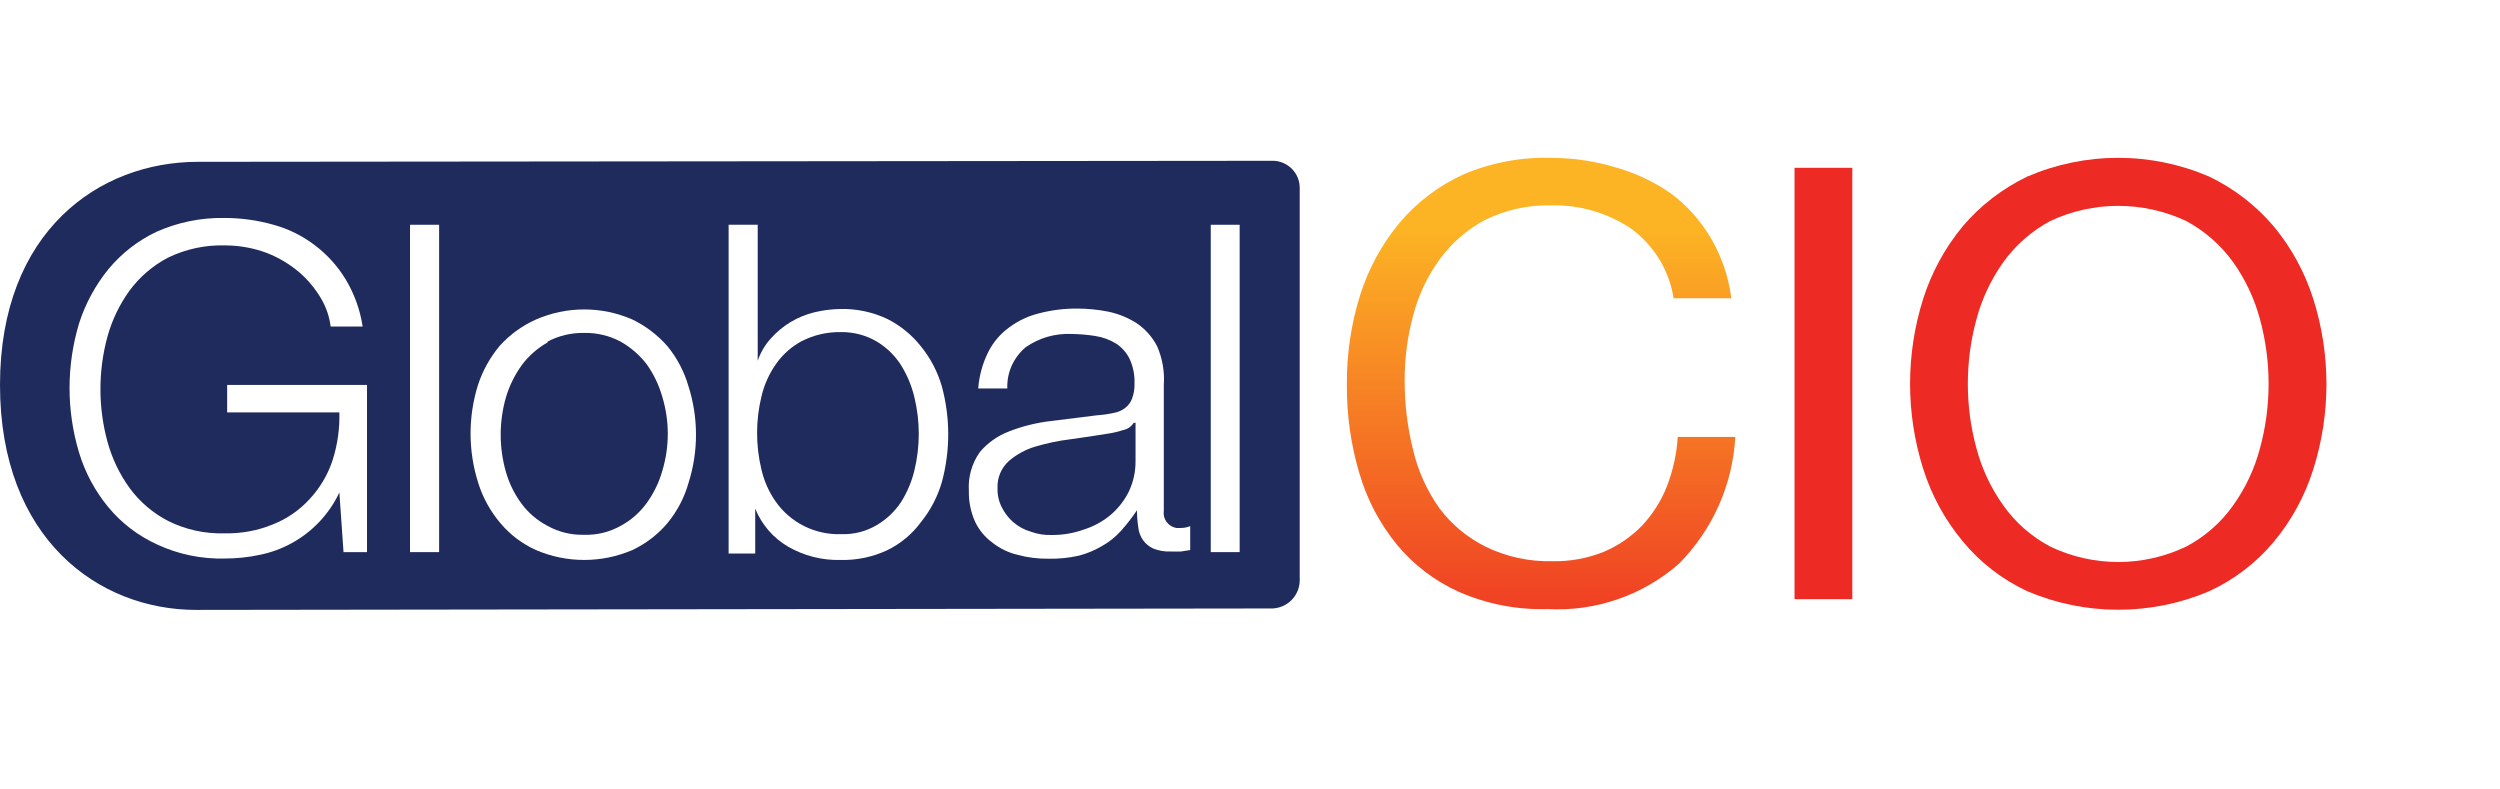 <?xml version="1.0" encoding="UTF-8"?> <svg xmlns="http://www.w3.org/2000/svg" width="190" height="60" viewBox="0 0 190 60" fill="none"><rect x="0" y="0" width="190" height="60" fill="#808080" stroke="none"/><g clip-path="url(#clip0)"><rect width="190" height="60" fill="white"></rect><g clip-path="url(#clip1)"><path d="M96.803 12.22L15.036 12.298C7.55 12.298 0 17.553 0 29.255C0 40.957 7.487 46.353 14.91 46.353L96.725 46.243C97.266 46.216 97.777 45.988 98.157 45.605C98.537 45.221 98.759 44.71 98.778 44.173V14.259C98.774 13.733 98.568 13.228 98.2 12.848C97.833 12.469 97.333 12.244 96.803 12.22V12.22Z" fill="#1F2B5D"></path><path d="M26.108 41.961L25.792 37.428C25.396 38.272 24.862 39.046 24.213 39.718C23.013 40.964 21.459 41.817 19.759 42.165C18.887 42.352 17.998 42.447 17.105 42.447C15.324 42.497 13.555 42.132 11.941 41.38C10.503 40.726 9.233 39.755 8.229 38.541C7.228 37.328 6.477 35.932 6.018 34.431C5.042 31.209 5.042 27.772 6.018 24.549C6.497 23.066 7.246 21.684 8.229 20.471C9.224 19.263 10.475 18.288 11.893 17.616C13.516 16.893 15.28 16.534 17.058 16.565C18.319 16.564 19.573 16.738 20.786 17.082C21.931 17.396 23.004 17.929 23.945 18.651C24.874 19.356 25.662 20.229 26.266 21.224C26.929 22.326 27.369 23.546 27.561 24.816H25.129C25.036 24.075 24.795 23.36 24.418 22.714C23.978 21.96 23.418 21.282 22.76 20.706C22.027 20.082 21.194 19.584 20.296 19.231C19.287 18.852 18.217 18.655 17.137 18.651C15.63 18.603 14.133 18.921 12.778 19.576C11.627 20.178 10.628 21.031 9.856 22.071C9.086 23.133 8.514 24.323 8.166 25.584C7.455 28.199 7.455 30.954 8.166 33.569C8.512 34.836 9.085 36.032 9.856 37.098C10.623 38.142 11.623 38.996 12.778 39.592C14.104 40.254 15.575 40.577 17.058 40.533C18.33 40.563 19.595 40.328 20.77 39.843C21.817 39.422 22.756 38.774 23.518 37.945C24.309 37.099 24.907 36.093 25.271 34.996C25.649 33.815 25.826 32.58 25.792 31.341H17.264V29.255H27.893V41.961H26.108Z" fill="white"></path><path d="M33.373 17.082V41.961H31.162V17.082H33.373Z" fill="white"></path><path d="M48.062 24.282C49.089 24.779 50.002 25.478 50.747 26.337C51.472 27.231 52.009 28.261 52.327 29.365C53.085 31.754 53.085 34.317 52.327 36.706C52.013 37.811 51.475 38.841 50.747 39.733C50.014 40.609 49.098 41.316 48.062 41.804C46.905 42.3 45.658 42.556 44.398 42.556C43.138 42.556 41.891 42.3 40.734 41.804C39.697 41.338 38.779 40.647 38.049 39.78C37.264 38.863 36.678 37.795 36.327 36.643C35.575 34.237 35.575 31.661 36.327 29.255C36.685 28.166 37.247 27.155 37.985 26.275C38.752 25.428 39.688 24.749 40.734 24.282C41.888 23.778 43.136 23.517 44.398 23.517C45.66 23.517 46.907 23.778 48.062 24.282V24.282ZM41.618 26.024C40.844 26.459 40.171 27.053 39.644 27.765C39.107 28.512 38.701 29.345 38.443 30.227C37.922 32.064 37.922 34.007 38.443 35.843C38.691 36.724 39.098 37.554 39.644 38.29C40.166 38.99 40.841 39.564 41.618 39.969C42.466 40.439 43.427 40.672 44.398 40.643C45.364 40.674 46.32 40.441 47.162 39.969C47.95 39.546 48.63 38.951 49.152 38.227C49.687 37.486 50.088 36.658 50.337 35.78C50.89 33.949 50.89 31.996 50.337 30.165C50.087 29.278 49.686 28.439 49.152 27.686C48.612 26.984 47.935 26.397 47.162 25.961C46.313 25.51 45.361 25.283 44.398 25.302C43.43 25.283 42.473 25.51 41.618 25.961V26.024Z" fill="white"></path><path d="M57.586 17.082V27.42C57.799 26.794 58.137 26.217 58.581 25.726C59.456 24.74 60.613 24.045 61.898 23.733C62.54 23.58 63.197 23.495 63.857 23.483C65.101 23.453 66.335 23.717 67.458 24.251C68.448 24.754 69.316 25.466 70.001 26.337C70.726 27.232 71.263 28.261 71.58 29.365C72.227 31.748 72.227 34.26 71.58 36.643C71.26 37.746 70.723 38.775 70.001 39.671C69.338 40.574 68.465 41.306 67.458 41.804C66.334 42.333 65.1 42.591 63.857 42.557C62.472 42.59 61.106 42.242 59.908 41.553C58.768 40.892 57.884 39.87 57.397 38.651V38.651V42.071H55.375V17.082H57.586ZM69.495 30.196C69.285 29.307 68.927 28.459 68.437 27.686C67.964 26.968 67.332 26.367 66.589 25.93C65.768 25.461 64.835 25.222 63.888 25.239C62.856 25.225 61.837 25.462 60.919 25.93C60.137 26.355 59.466 26.957 58.96 27.686C58.445 28.427 58.075 29.257 57.87 30.134C57.428 31.958 57.428 33.862 57.87 35.686C58.072 36.564 58.442 37.395 58.96 38.133C59.517 38.923 60.264 39.562 61.133 39.992C62.002 40.422 62.965 40.63 63.935 40.596C64.884 40.629 65.822 40.39 66.636 39.906C67.379 39.468 68.011 38.867 68.484 38.149C68.95 37.409 69.291 36.598 69.495 35.749C69.938 33.924 69.938 32.021 69.495 30.196Z" fill="white"></path><path d="M75.103 26.761C75.472 26.022 76.013 25.382 76.682 24.894C77.364 24.383 78.143 24.015 78.972 23.812C79.91 23.567 80.877 23.446 81.847 23.451C82.648 23.451 83.447 23.53 84.232 23.686C84.989 23.844 85.711 24.137 86.364 24.549C87.034 24.997 87.578 25.607 87.944 26.322C88.346 27.245 88.52 28.251 88.449 29.255V38.808C88.403 39.107 88.476 39.412 88.653 39.658C88.83 39.904 89.097 40.072 89.397 40.126H89.744C89.988 40.126 90.23 40.078 90.455 39.984V41.804L89.76 41.914H89.002C88.544 41.935 88.086 41.861 87.659 41.694C87.343 41.553 87.071 41.331 86.87 41.051C86.663 40.753 86.538 40.407 86.506 40.047C86.443 39.627 86.411 39.202 86.411 38.777V38.777C86.042 39.326 85.635 39.85 85.195 40.345C84.771 40.818 84.269 41.216 83.711 41.522C83.177 41.834 82.603 42.071 82.005 42.228C81.249 42.399 80.474 42.478 79.699 42.463C78.899 42.474 78.102 42.374 77.33 42.165C76.625 41.997 75.967 41.675 75.403 41.224C74.848 40.815 74.403 40.276 74.108 39.655C73.777 38.915 73.615 38.111 73.634 37.302C73.565 36.253 73.861 35.212 74.471 34.353C75.067 33.651 75.833 33.111 76.698 32.784C77.712 32.389 78.774 32.125 79.857 32L83.379 31.561C83.793 31.534 84.205 31.477 84.611 31.388C84.926 31.341 85.225 31.217 85.48 31.028C85.731 30.846 85.924 30.595 86.032 30.306C86.174 29.93 86.239 29.53 86.222 29.13C86.244 28.498 86.12 27.87 85.859 27.294C85.629 26.817 85.275 26.411 84.832 26.118C84.35 25.821 83.813 25.624 83.253 25.537C82.641 25.439 82.024 25.386 81.405 25.381C80.177 25.33 78.967 25.683 77.962 26.384C77.501 26.766 77.135 27.247 76.891 27.791C76.647 28.335 76.533 28.927 76.556 29.522H74.345C74.416 28.562 74.674 27.624 75.103 26.761V26.761ZM86.159 32.141C86.067 32.284 85.947 32.407 85.806 32.501C85.665 32.596 85.505 32.66 85.337 32.69C84.998 32.803 84.649 32.887 84.295 32.941C83.363 33.098 82.384 33.239 81.389 33.38C80.469 33.49 79.559 33.679 78.672 33.945C77.933 34.166 77.249 34.54 76.666 35.043C76.381 35.303 76.157 35.621 76.01 35.976C75.862 36.331 75.795 36.715 75.813 37.098C75.795 37.61 75.909 38.117 76.145 38.573C76.362 39.003 76.663 39.387 77.03 39.702C77.411 40.027 77.858 40.268 78.341 40.408C78.846 40.593 79.382 40.678 79.92 40.659C80.766 40.668 81.606 40.525 82.4 40.235C83.141 40 83.828 39.621 84.421 39.122C84.995 38.629 85.462 38.026 85.796 37.349C86.144 36.608 86.316 35.798 86.301 34.98V32.126L86.159 32.141Z" fill="white"></path><path d="M94.213 17.082V41.961H92.018V17.082H94.213Z" fill="white"></path><path d="M126.687 36.957C126.248 38.072 125.6 39.095 124.776 39.969C123.949 40.813 122.961 41.485 121.869 41.945C120.641 42.437 119.324 42.677 118 42.651C116.24 42.698 114.495 42.321 112.914 41.553C111.542 40.871 110.347 39.884 109.423 38.667C108.468 37.33 107.781 35.823 107.402 34.227C106.973 32.514 106.755 30.754 106.754 28.988C106.742 27.294 106.959 25.605 107.402 23.969C107.799 22.44 108.479 20.999 109.408 19.718C110.32 18.464 111.508 17.434 112.882 16.706C114.452 15.936 116.187 15.559 117.937 15.608C120.065 15.563 122.155 16.171 123.923 17.349C124.795 17.976 125.533 18.77 126.094 19.682C126.656 20.595 127.029 21.61 127.192 22.667H131.583C131.374 21.04 130.837 19.471 130.004 18.055C129.234 16.756 128.214 15.621 127.003 14.714C125.752 13.839 124.365 13.177 122.896 12.753C121.306 12.26 119.65 12.007 117.984 12C115.677 11.92 113.38 12.343 111.256 13.239C109.365 14.093 107.691 15.358 106.359 16.941C105.019 18.559 104.006 20.417 103.374 22.416C102.681 24.629 102.34 26.937 102.363 29.255C102.346 31.527 102.665 33.789 103.311 35.969C103.886 37.943 104.853 39.783 106.154 41.38C107.431 42.931 109.053 44.167 110.892 44.988C113.005 45.91 115.298 46.355 117.605 46.29C121.257 46.489 124.842 45.256 127.587 42.855C130.158 40.269 131.686 36.837 131.883 33.208H127.508C127.429 34.492 127.152 35.757 126.687 36.957V36.957Z" fill="url(#paint0_linear)"></path><path d="M140.775 12.753H136.384V45.537H140.775V12.753Z" fill="url(#paint1_linear)"></path><path d="M175.807 22.714C175.173 20.712 174.159 18.849 172.822 17.224C171.465 15.619 169.78 14.32 167.879 13.412C165.702 12.477 163.356 11.995 160.984 11.995C158.613 11.995 156.267 12.477 154.09 13.412C152.189 14.32 150.504 15.619 149.146 17.224C147.809 18.849 146.796 20.712 146.161 22.714C144.834 26.916 144.834 31.421 146.161 35.624C146.789 37.628 147.803 39.493 149.146 41.114C150.483 42.743 152.173 44.051 154.09 44.941C156.27 45.865 158.615 46.341 160.984 46.341C163.354 46.341 165.699 45.865 167.879 44.941C169.791 44.065 171.48 42.773 172.822 41.161C174.166 39.54 175.179 37.675 175.807 35.671C177.144 31.454 177.144 26.931 175.807 22.714V22.714ZM171.764 34.055C171.353 35.613 170.663 37.085 169.727 38.4C168.802 39.71 167.579 40.785 166.157 41.537C164.544 42.311 162.776 42.713 160.984 42.713C159.193 42.713 157.425 42.311 155.812 41.537C154.39 40.785 153.167 39.71 152.242 38.4C151.306 37.085 150.616 35.613 150.205 34.055C149.338 30.854 149.338 27.483 150.205 24.282C150.619 22.725 151.309 21.254 152.242 19.937C153.176 18.635 154.397 17.562 155.812 16.8C157.429 16.04 159.195 15.646 160.984 15.646C162.773 15.646 164.54 16.04 166.157 16.8C167.572 17.562 168.793 18.635 169.727 19.937C170.66 21.254 171.35 22.725 171.764 24.282C172.63 27.483 172.63 30.854 171.764 34.055V34.055Z" fill="url(#paint2_linear)"></path></g></g><defs><linearGradient id="paint0_linear" x1="117.115" y1="51.608" x2="117.115" y2="17.349" gradientUnits="userSpaceOnUse"><stop stop-color="#ED2A24"></stop><stop offset="1" stop-color="#FCB424"></stop></linearGradient><linearGradient id="paint1_linear" x1="521.636" y1="354.365" x2="521.636" y2="1070.37" gradientUnits="userSpaceOnUse"><stop stop-color="#ED2A24"></stop><stop offset="1" stop-color="#FCB424"></stop></linearGradient><linearGradient id="paint2_linear" x1="3370.33" y1="369.882" x2="3370.33" y2="1120" gradientUnits="userSpaceOnUse"><stop stop-color="#ED2A24"></stop><stop offset="1" stop-color="#FCB424"></stop></linearGradient><clipPath id="clip0"><rect width="190" height="60" fill="white"></rect></clipPath><clipPath id="clip1"><rect width="376" height="60" fill="white" transform="translate(0 12)"></rect></clipPath></defs></svg> 